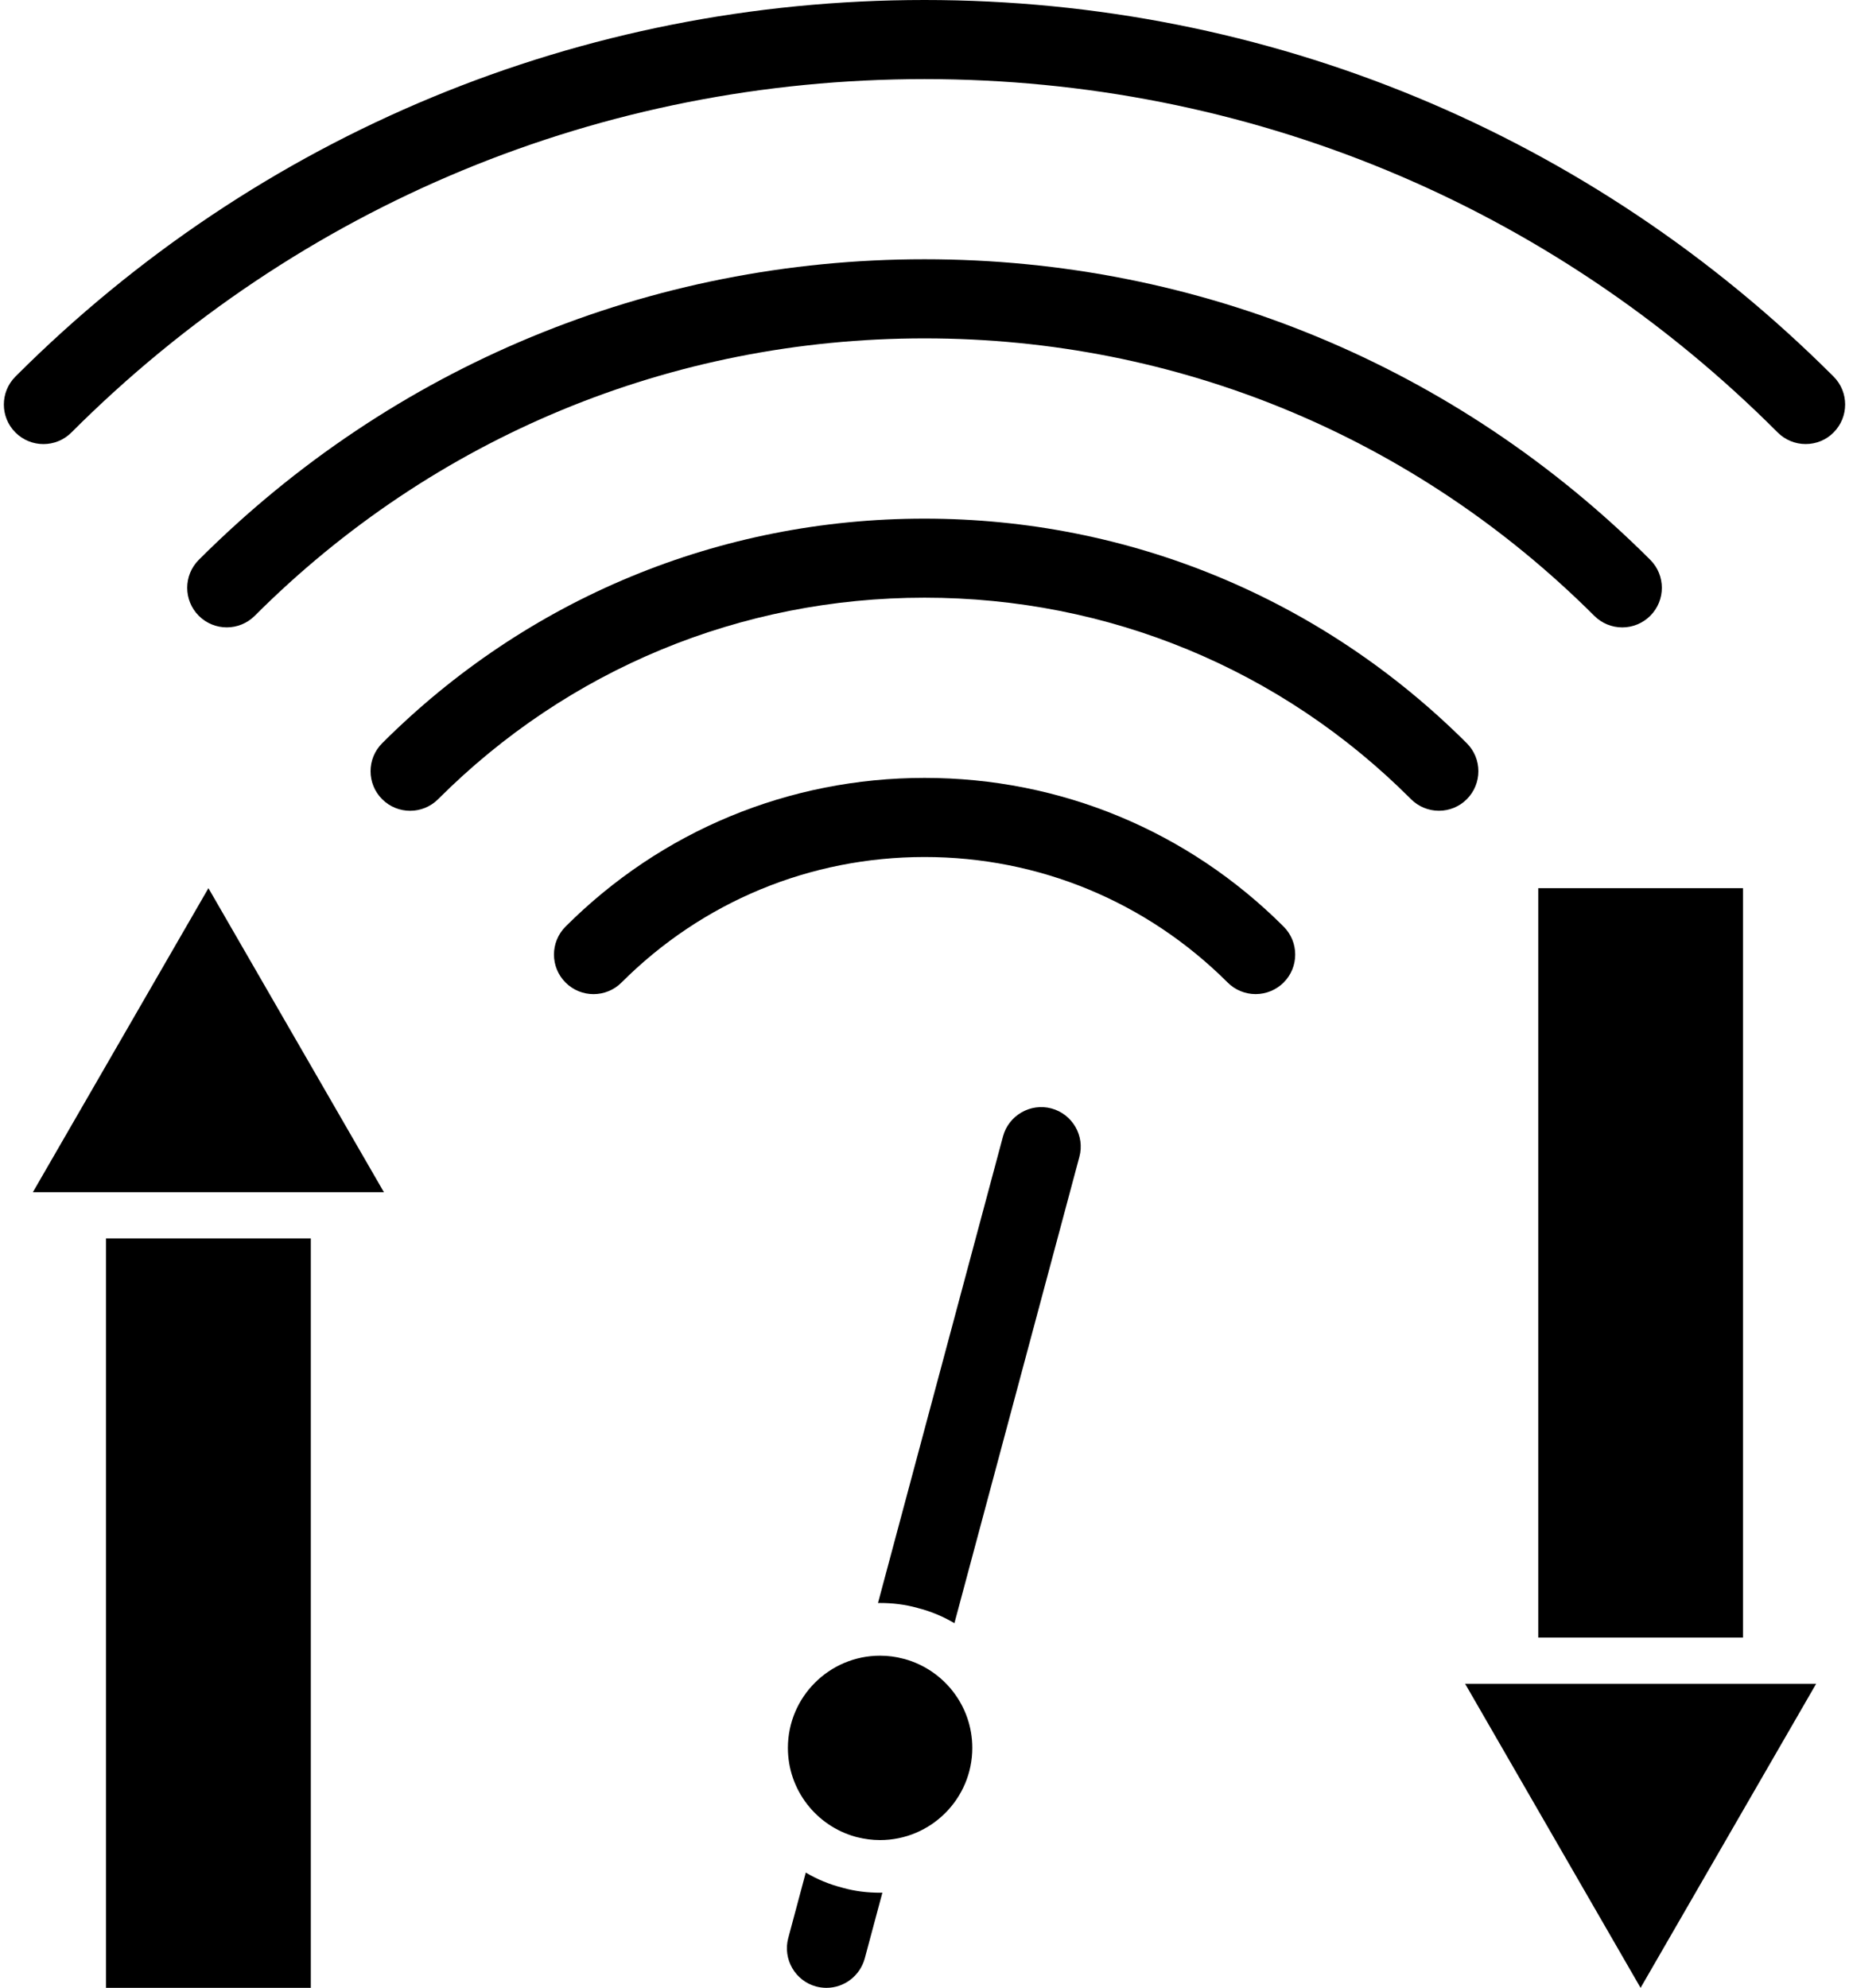 <?xml version="1.0" encoding="UTF-8"?><svg xmlns="http://www.w3.org/2000/svg" xmlns:xlink="http://www.w3.org/1999/xlink" height="3425.0" preserveAspectRatio="xMidYMid meet" version="1.0" viewBox="343.6 224.0 3185.7 3425.0" width="3185.7" zoomAndPan="magnify"><g><g clip-rule="evenodd" fill-rule="evenodd"><g id="change1_3"><path d="M2506.9,1936.8c-18.1,0-35.4-7.2-48.1-19.9c-139.6-139.3-324.9-216.3-522.2-216.3 c-197.3,0-382.7,76.8-522.2,216.3c-26.6,26.6-69.8,26.6-96.4,0c-26.6-26.6-26.6-69.8,0-96.4c165.2-165.2,385-256.2,618.6-256.2 s453.4,91.1,618.6,256.2c26.6,26.6,26.6,69.8,0,96.4C2542.3,1929.7,2525,1936.8,2506.9,1936.8L2506.9,1936.8z"/></g><g id="change1_4"><path d="M2822.8,1620.9c-18.1,0-35.4-7.2-48.2-20c-223.6-224.2-521.6-347.1-838.1-347.1 c-316.6,0-614.2,123.2-838.1,347.2c-26.6,26.6-69.8,26.6-96.4,0c-26.6-26.6-26.6-69.8,0-96.4c249.6-249.5,581.5-387,934.4-387 s684.8,137.7,934.4,387c26.6,26.6,26.6,69.7,0,96.4C2858.2,1613.7,2840.9,1620.9,2822.8,1620.9L2822.8,1620.9z"/></g><g id="change1_5"><path d="M3138.7,1305c-18.1,0-35.4-7.1-48.2-19.9c-308.6-307.9-718-478.1-1154-478.1 c-435.9,0-845.7,169.8-1154,478c-26.6,26.6-69.8,26.6-96.4,0s-26.6-69.8,0-96.4c333.9-333.9,778.1-517.9,1250.4-517.9 s916.4,184.1,1250.4,517.9c26.6,26.6,26.6,69.8,0,96.4C3174.1,1297.8,3156.8,1305,3138.7,1305L3138.7,1305z"/></g><g id="change1_6"><path d="M3454.6,989.1c-18.1,0-35.4-7.2-48.2-20C3014.1,576,2491.7,360.3,1936.5,360.3 c-555.3,0-1077.2,216.2-1469.9,608.9c-26.6,26.6-69.7,26.6-96.4,0c-26.6-26.6-26.6-69.8,0-96.4 c418.2-418.3,974.7-648.8,1566.3-648.8s1147.9,230.6,1566.2,648.8c26.6,26.6,26.6,69.7,0,96.4C3490,982,3472.7,989.1,3454.6,989.1 L3454.6,989.1z"/></g><g id="change1_9"><path d="M3386.5 3125.1L2954 3125.1 2867.9 3125.1 3170.2 3649 3472.7 3125.1z"/><path d="M2993.9 1754.3L2993.9 3045.5 3346.7 3045.5 3346.7 1754.3z"/></g><g><g id="change1_1"><path d="M1767.5,3649c-6,0-11.9-0.8-17.7-2.3c-36.2-9.7-57.8-47.3-48.1-83.5l30.2-112.8 c19.4,11.5,40.6,20.4,63.4,26.1c0.1,0,0.2,0,0.2,0.1c0.2,0,0.2,0.1,0.3,0.1c21,5.9,42.5,8.4,64.3,8.4c1.3,0,2.5,0,3.8-0.1 l-30.4,113.4C1825.3,3628.2,1798.3,3649,1767.5,3649L1767.5,3649z"/><path d="M1856.3,2986l215.4-804c9.7-36.2,47.3-57.9,83.4-48.2c36.2,9.7,58,47.2,48.2,83.4 l-215.3,803.5c-19.4-11.5-40.7-20.5-63.4-26.2c-0.1,0-0.1,0-0.2-0.1c-0.1,0-0.2-0.1-0.3-0.1c-21-5.8-42.6-8.4-64.3-8.4 C1858.7,2985.9,1857.5,2986,1856.3,2986L1856.3,2986z"/></g><g id="change1_2"><path d="M1859.9,3076.7c-87.5,0-158.8,71.2-158.8,158.9c0,72.8,49.2,134.3,116.2,153 c0.5,0.1,1,0.2,1.5,0.4s1,0.3,1.5,0.4c12.7,3.2,25.9,5,39.6,5c87.6,0,158.9-71.2,158.9-158.8c0-73-49.4-134.5-116.5-153.1 c-0.4-0.1-0.8-0.2-1.3-0.3c-0.4-0.1-0.8-0.2-1.2-0.3C1887.1,3078.5,1873.7,3076.7,1859.9,3076.7L1859.9,3076.7z"/></g></g><g id="change1_7"><path d="M879.1 2357.7L526.2 2357.7 526.2 3649 879.1 3649z"/></g><g id="change1_8"><path d="M702.7 1754.3L400.2 2278.2 486.4 2278.2 918.9 2278.2 1005.1 2278.2z"/></g></g></g><path d="M0 0H3873V3873H0z" fill="none"/></svg>
